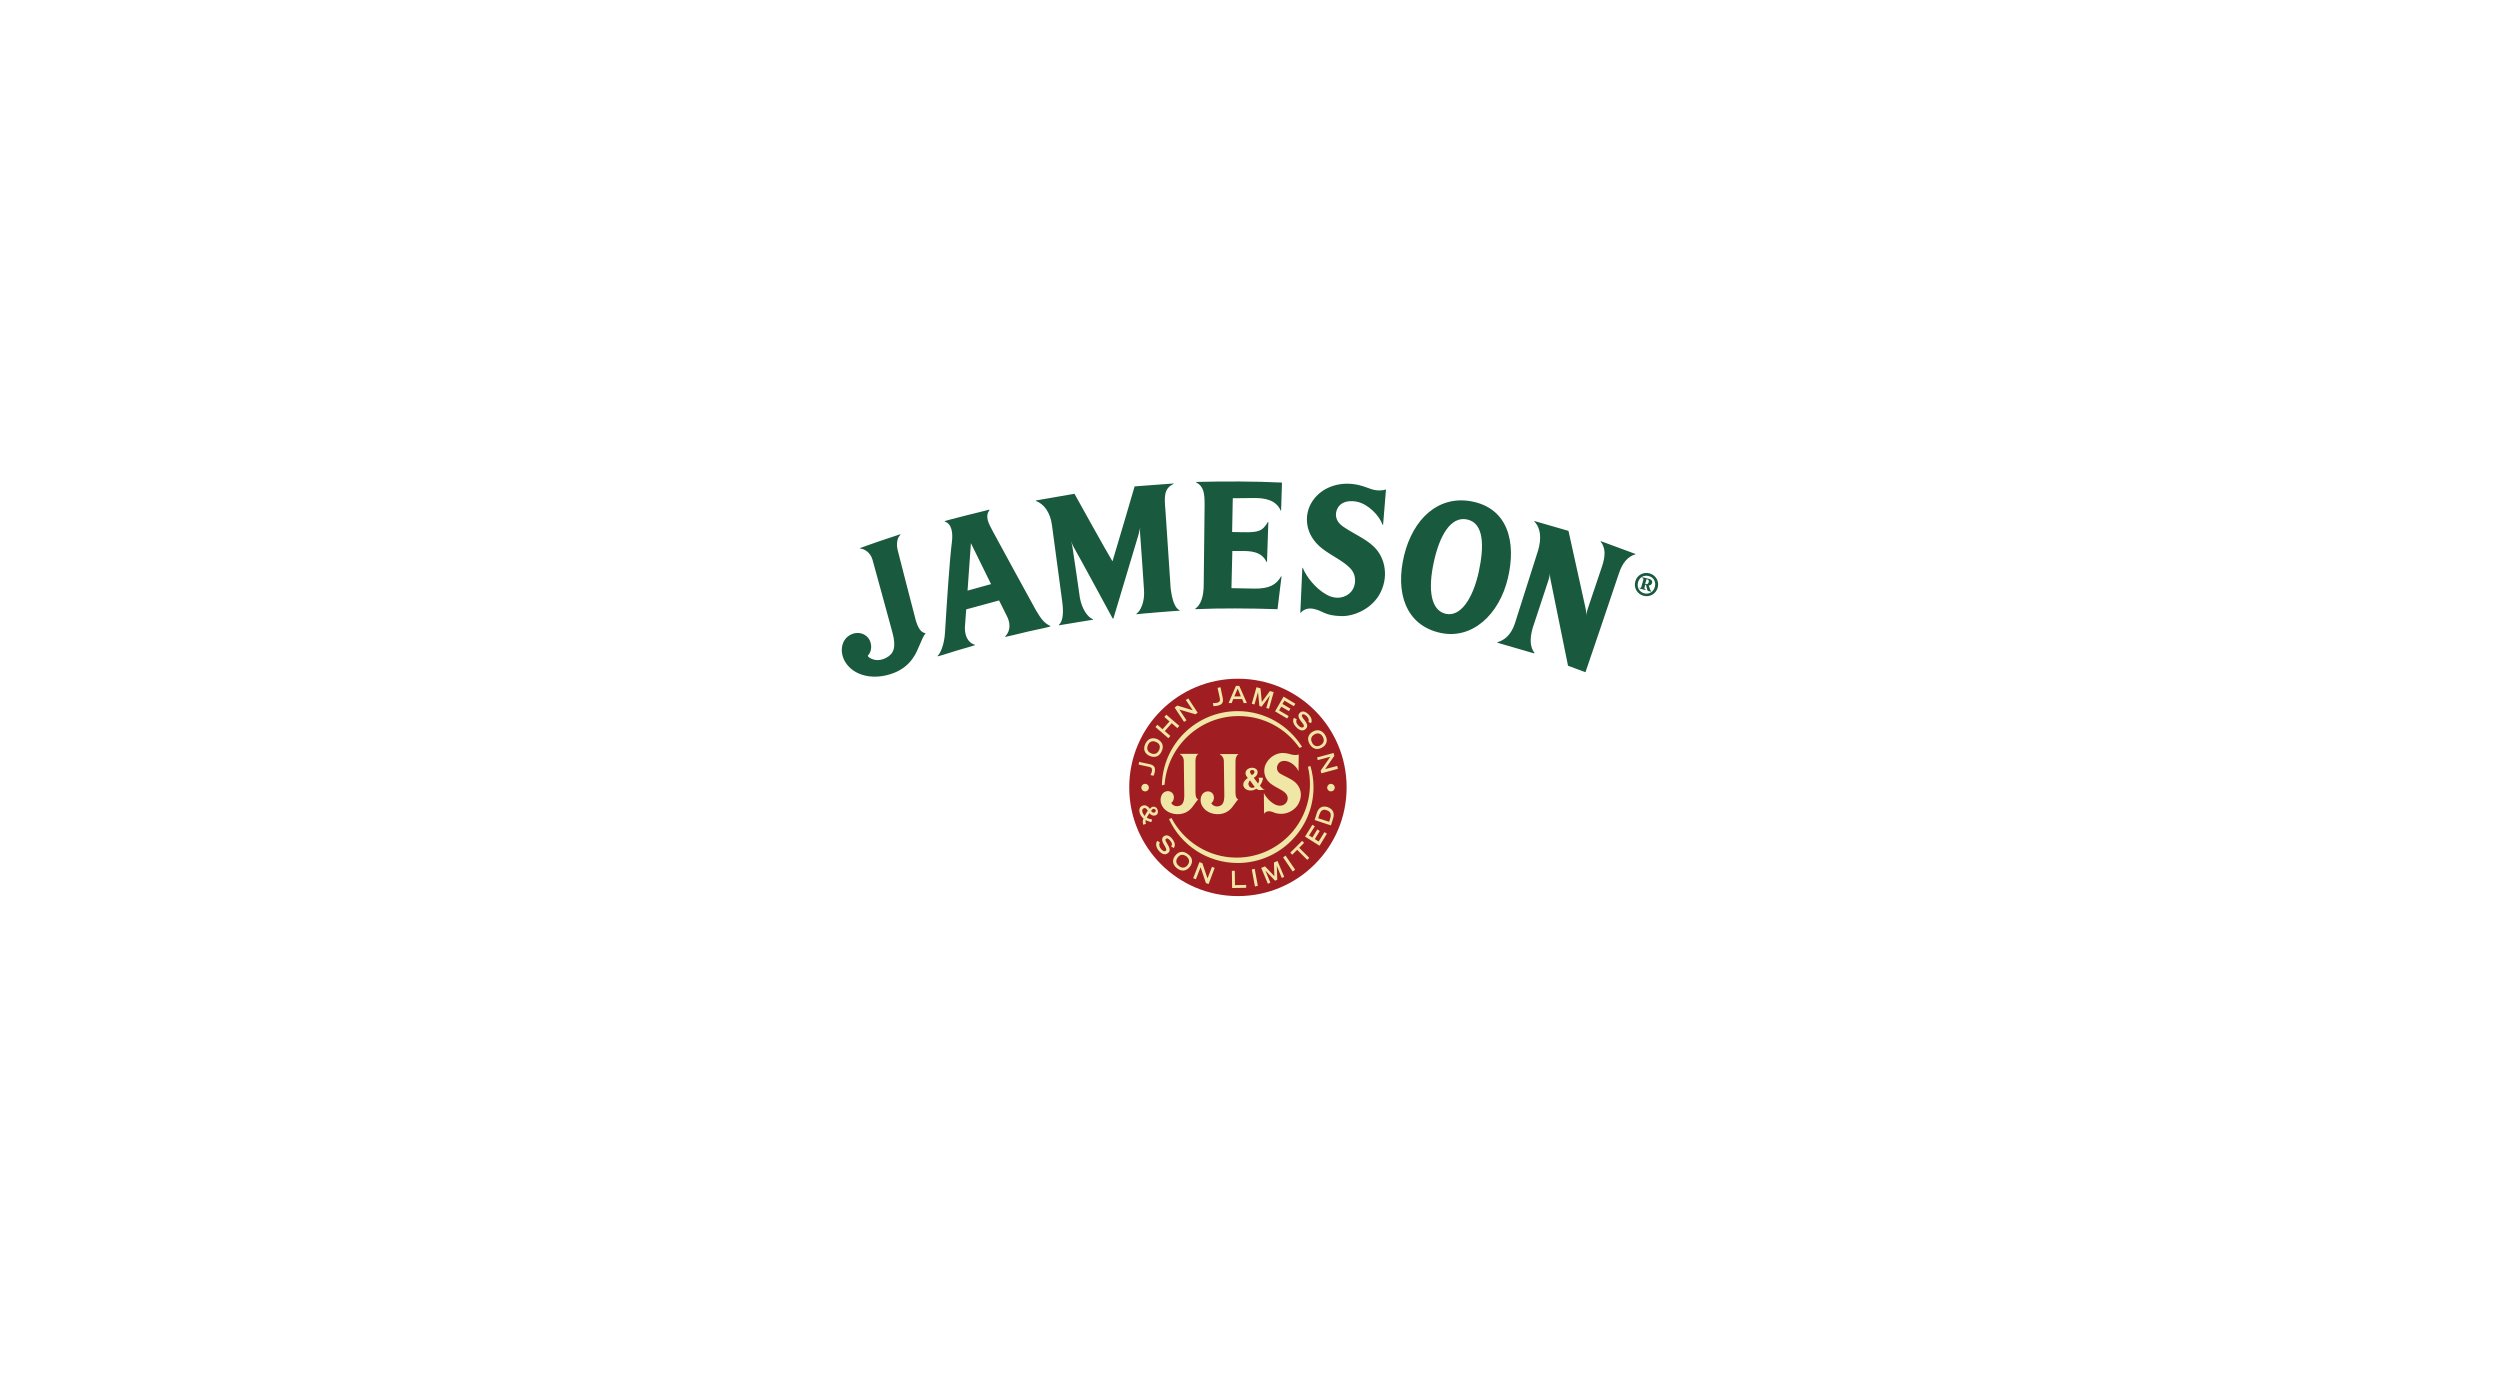 <svg xmlns="http://www.w3.org/2000/svg" width="196" height="108" viewBox="0 0 196 108" fill="none"><rect width="196" height="108" fill="white"></rect><g clip-path="url(#clip0_231_3623)"><path d="M97.054 70.184C101.721 70.184 105.505 66.4 105.505 61.733C105.505 57.065 101.721 53.281 97.054 53.281C92.386 53.281 88.603 57.065 88.603 61.733C88.603 66.4 92.386 70.184 97.054 70.184Z" fill="#F0E6A5"></path><path d="M98.351 60.54C98.368 60.453 98.281 60.365 98.176 60.365C98.088 60.365 98.019 60.417 98.001 60.487C97.984 60.575 98.088 60.697 98.141 60.767C98.228 60.733 98.334 60.645 98.351 60.54Z" fill="#A01E21"></path><path d="M97.036 53.982L96.772 54.596H97.281L97.036 53.982Z" fill="#A01E21"></path><path d="M89.69 63.362C89.533 63.415 89.533 63.572 89.568 63.678C89.603 63.765 89.638 63.852 89.708 63.922L89.743 63.975L89.778 63.905C89.813 63.818 89.883 63.712 89.953 63.608L89.988 63.555L89.953 63.52C89.9 63.432 89.813 63.31 89.69 63.362Z" fill="#A01E21"></path><path d="M90.216 59.05C90.568 59.208 90.76 59.032 90.865 58.822C90.97 58.612 90.988 58.331 90.638 58.174C90.34 58.034 90.111 58.156 90.006 58.401C89.883 58.664 89.935 58.909 90.216 59.05Z" fill="#A01E21"></path><path d="M98.141 61.767C98.229 61.767 98.316 61.767 98.369 61.697L98 61.189C97.948 61.224 97.895 61.329 97.878 61.416C97.86 61.591 97.983 61.75 98.141 61.767Z" fill="#A01E21"></path><path d="M103.541 58.419C103.821 58.244 103.839 57.998 103.699 57.752C103.559 57.508 103.312 57.419 103.05 57.578C102.717 57.77 102.77 58.051 102.875 58.244C102.98 58.436 103.207 58.611 103.541 58.419Z" fill="#A01E21"></path><path d="M90.409 63.415C90.356 63.432 90.303 63.485 90.269 63.538L90.251 63.572L90.269 63.608C90.321 63.678 90.391 63.73 90.496 63.712C90.584 63.678 90.636 63.608 90.601 63.52C90.584 63.432 90.496 63.398 90.409 63.415Z" fill="#A01E21"></path><path d="M97.053 53.211C92.355 53.211 88.532 57.016 88.532 61.732C88.532 66.431 92.337 70.254 97.053 70.254C101.752 70.254 105.575 66.449 105.575 61.732C105.575 57.016 101.77 53.211 97.053 53.211ZM104.61 59.26L103.891 60.295L104.837 60.05L104.89 60.277L103.592 60.629L103.54 60.419L104.293 59.331L103.312 59.594L103.26 59.384L104.557 59.032L104.61 59.26ZM103.891 57.629C104.171 58.085 103.961 58.435 103.646 58.61C103.401 58.75 102.98 58.837 102.682 58.347C102.385 57.856 102.665 57.506 102.91 57.366C103.225 57.191 103.611 57.174 103.891 57.629ZM97.65 60.592C97.667 60.33 97.93 60.189 98.176 60.189C98.263 60.189 98.386 60.224 98.456 60.276C98.543 60.329 98.614 60.451 98.596 60.574C98.579 60.731 98.508 60.854 98.299 60.977L98.386 61.1C98.456 61.187 98.543 61.31 98.631 61.432C98.719 61.275 98.754 61.1 98.666 60.994V60.976H99.017C99 61.204 98.93 61.397 98.772 61.59C98.912 61.765 99.035 61.887 99.141 61.905V61.922H99L98.842 61.94C98.667 61.94 98.615 61.94 98.508 61.835C98.316 61.94 98.228 61.975 98.035 61.975C97.912 61.975 97.755 61.94 97.648 61.852C97.543 61.765 97.456 61.642 97.474 61.484C97.491 61.256 97.666 61.115 97.825 60.992C97.72 60.855 97.632 60.75 97.65 60.592ZM99.087 62.17C99.227 62.467 99.579 62.889 99.981 63.081C100.35 63.256 100.7 63.151 100.857 62.906C100.997 62.696 101.015 62.397 100.752 62.152C100.49 61.907 100.086 61.766 99.735 61.521C99.034 61.047 99.034 60.329 99.226 59.926C99.489 59.365 100.067 59.015 100.611 59.032C100.943 59.05 101.102 59.12 101.33 59.172C101.557 59.225 101.768 59.172 101.803 59.155H101.821L101.803 60.435H101.786C101.646 60.101 101.225 59.716 100.805 59.664C100.436 59.611 100.243 59.804 100.173 59.961C100.051 60.206 100.121 60.505 100.383 60.662C100.77 60.89 101.207 61.049 101.523 61.311C101.962 61.697 102.155 62.311 101.821 62.977C101.558 63.504 100.98 63.784 100.541 63.801C99.962 63.819 99.892 63.661 99.577 63.609C99.332 63.574 99.174 63.679 99.121 63.784H99.103L99.087 62.17ZM101.875 58.629C100.822 57.121 99.087 56.139 97.106 56.139C94.037 56.139 91.531 58.524 91.302 61.521L91.092 61.574C91.145 58.347 93.792 55.752 97.036 55.752C99.175 55.752 101.033 56.875 102.086 58.557L101.875 58.629ZM96.861 62.117C96.861 62.432 96.931 62.609 97.071 62.679V62.696C96.984 62.749 96.879 62.924 96.756 63.082C96.633 63.24 96.352 63.731 95.686 63.819C94.967 63.906 94.336 63.556 94.161 62.977C94.056 62.591 94.196 62.171 94.547 62.066C94.845 61.979 95.109 62.154 95.161 62.417C95.213 62.662 95.091 62.891 94.986 62.944C94.969 62.961 94.969 62.996 95.004 63.031C95.144 63.206 95.355 63.259 95.565 63.206C95.845 63.136 95.986 62.926 95.986 62.365C95.986 61.909 95.951 59.98 95.951 59.682C95.951 59.402 95.776 59.209 95.636 59.139V59.121H97.091V59.139C96.969 59.191 96.864 59.384 96.864 59.665C96.861 59.645 96.861 61.82 96.861 62.117ZM91.407 62.047C91.705 61.96 91.969 62.135 92.021 62.399C92.073 62.644 91.951 62.872 91.846 62.925C91.829 62.942 91.829 62.977 91.864 63.012C92.004 63.187 92.215 63.24 92.425 63.187C92.705 63.117 92.846 62.907 92.846 62.346C92.846 61.89 92.811 59.961 92.811 59.664C92.811 59.384 92.636 59.19 92.496 59.12V59.102H93.951V59.12C93.829 59.172 93.724 59.365 93.724 59.646C93.724 59.646 93.724 61.82 93.724 62.119C93.724 62.434 93.793 62.61 93.933 62.68V62.697C93.846 62.75 93.741 62.925 93.618 63.084C93.496 63.241 93.215 63.732 92.549 63.82C91.83 63.907 91.198 63.557 91.023 62.979C90.917 62.591 91.057 62.152 91.407 62.047ZM91.846 64.134C92.81 65.975 94.739 67.237 96.948 67.237C100.122 67.237 102.7 64.66 102.7 61.486C102.7 61.012 102.647 60.557 102.542 60.119L102.735 60.049C102.892 60.575 102.98 61.136 102.98 61.715C102.98 64.994 100.315 67.659 97.036 67.659C94.651 67.659 92.582 66.256 91.653 64.222L91.846 64.134ZM101.805 56.892C101.945 57.032 102.102 57.085 102.191 56.997C102.261 56.927 102.226 56.84 102.121 56.7L101.946 56.472C101.771 56.245 101.753 56.034 101.893 55.894C102.173 55.614 102.507 55.929 102.577 55.999C102.946 56.367 102.822 56.612 102.787 56.7L102.577 56.595C102.63 56.49 102.63 56.332 102.437 56.139C102.315 56.034 102.175 55.946 102.086 56.034C102.051 56.069 102.033 56.139 102.173 56.331L102.348 56.559C102.506 56.786 102.541 56.98 102.383 57.137C102.156 57.365 101.875 57.26 101.647 57.032C101.278 56.664 101.385 56.384 101.437 56.279L101.665 56.384C101.612 56.507 101.577 56.665 101.805 56.892ZM100.63 54.614L101.558 55.175L101.436 55.367L100.7 54.929L100.542 55.191L101.173 55.56L101.051 55.752L100.455 55.401L100.28 55.699L101.033 56.137L100.911 56.33L99.965 55.769L100.63 54.614ZM98.508 53.877L98.823 53.965L98.928 55.035L99.56 54.176L99.857 54.264L99.489 55.561L99.278 55.509L99.558 54.527L98.91 55.404L98.735 55.351L98.63 54.264L98.35 55.227L98.14 55.175L98.508 53.877ZM96.896 53.772H97.159L97.755 55.122H97.51L97.387 54.807H96.686L96.564 55.122H96.319L96.896 53.772ZM95.37 55.105C95.65 55.052 95.667 54.93 95.632 54.736L95.457 53.93L95.685 53.877L95.86 54.701C95.947 55.087 95.79 55.262 95.439 55.332C95.334 55.35 95.194 55.367 95.141 55.367L95.088 55.122C95.177 55.122 95.265 55.122 95.37 55.105ZM92.302 55.315L93.512 55.684L92.969 54.877L93.161 54.755L93.897 55.877L93.722 56L92.46 55.631L93.021 56.472L92.829 56.595L92.092 55.472L92.302 55.315ZM90.741 56.822L91.145 57.174L91.689 56.56L91.285 56.209L91.442 56.034L92.46 56.91L92.302 57.085L91.864 56.699L91.32 57.312L91.758 57.699L91.601 57.874L90.584 56.997L90.741 56.822ZM89.795 58.312C90.022 57.839 90.426 57.804 90.758 57.961C91.004 58.084 91.32 58.4 91.073 58.907C90.829 59.434 90.39 59.381 90.127 59.259C89.795 59.12 89.567 58.786 89.795 58.312ZM89.303 59.734L90.127 59.909C90.513 59.996 90.601 60.189 90.531 60.54C90.513 60.645 90.461 60.767 90.444 60.82L90.198 60.767C90.234 60.697 90.269 60.61 90.303 60.505C90.356 60.242 90.269 60.154 90.076 60.119L89.27 59.944L89.303 59.734ZM90.075 61.75C90.075 61.907 89.952 62.047 89.777 62.047C89.62 62.047 89.48 61.925 89.48 61.75C89.48 61.592 89.602 61.452 89.777 61.452C89.952 61.452 90.075 61.591 90.075 61.75ZM90.127 63.766H90.11C90.057 63.854 89.987 63.959 89.935 64.046L89.917 64.099L89.935 64.116C90.04 64.186 90.18 64.221 90.286 64.239H90.321L90.269 64.449H90.234C90.111 64.414 90.006 64.379 89.882 64.326L89.83 64.291C89.795 64.379 89.812 64.484 89.83 64.554L89.847 64.589L89.637 64.659L89.62 64.624C89.567 64.449 89.602 64.255 89.655 64.167L89.602 64.132C89.48 64.01 89.41 63.905 89.357 63.746C89.27 63.449 89.357 63.22 89.62 63.15C89.83 63.097 90.006 63.22 90.111 63.36L90.146 63.412L90.181 63.377C90.234 63.307 90.303 63.272 90.356 63.255C90.549 63.202 90.707 63.325 90.76 63.5C90.812 63.675 90.777 63.886 90.55 63.939C90.356 63.976 90.216 63.871 90.127 63.766ZM91.741 65.905C91.636 65.782 91.513 65.677 91.409 65.765C91.356 65.8 91.338 65.87 91.461 66.062L91.601 66.307C91.741 66.552 91.741 66.746 91.566 66.886C91.321 67.079 91.057 66.939 90.847 66.694C90.515 66.29 90.672 66.01 90.725 65.922L90.935 66.045C90.882 66.132 90.83 66.307 91.022 66.554C91.145 66.711 91.302 66.781 91.391 66.711C91.461 66.659 91.444 66.554 91.356 66.396L91.216 66.151C91.076 65.906 91.076 65.695 91.234 65.572C91.549 65.327 91.847 65.695 91.9 65.765C92.232 66.169 92.075 66.414 92.022 66.484L91.812 66.361C91.898 66.272 91.933 66.132 91.741 65.905ZM93.284 67.956C93.109 68.184 92.74 68.43 92.284 68.079C91.827 67.727 91.951 67.307 92.126 67.097C92.353 66.8 92.705 66.641 93.126 66.957C93.565 67.272 93.512 67.657 93.284 67.956ZM94.756 69.306L94.546 69.236L94.125 67.991L93.756 68.937L93.546 68.85L94.037 67.587L94.265 67.675L94.668 68.867L95.02 67.956L95.23 68.044L94.756 69.306ZM96.597 69.621L96.58 68.271H96.807L96.825 69.394L97.701 69.376V69.604L96.597 69.621ZM98.386 69.499L98.141 68.166L98.368 68.114L98.614 69.446L98.386 69.499ZM100.49 68.832L100.103 67.886L100.138 68.974L99.963 69.044L99.21 68.255L99.596 69.201L99.403 69.289L98.877 68.044L99.175 67.921L99.911 68.692L99.876 67.622L100.156 67.5L100.682 68.745L100.49 68.832ZM101.348 68.324L100.595 67.219L100.787 67.079L101.541 68.184L101.348 68.324ZM102.488 67.412L101.7 66.624L101.313 67.01L101.156 66.852L102.085 65.924L102.242 66.081L101.856 66.467L102.645 67.256L102.488 67.412ZM103.453 66.307L102.313 65.589L102.892 64.66L103.085 64.782L102.628 65.501L102.891 65.659L103.277 65.027L103.47 65.15L103.083 65.781L103.381 65.974L103.837 65.237L104.03 65.36L103.453 66.307ZM104.522 64.151L104.347 64.712L103.067 64.291L103.242 63.73C103.365 63.361 103.628 63.134 104.083 63.274C104.522 63.432 104.645 63.766 104.522 64.151ZM104.347 62.047C104.19 62.047 104.05 61.925 104.05 61.75C104.05 61.592 104.172 61.452 104.347 61.452C104.505 61.452 104.645 61.575 104.645 61.75C104.645 61.925 104.505 62.047 104.347 62.047Z" fill="#A01E21"></path><path d="M93.004 67.132C92.776 66.975 92.53 66.957 92.337 67.22C92.11 67.517 92.25 67.764 92.442 67.904C92.617 68.044 92.898 68.114 93.126 67.799C93.301 67.552 93.231 67.307 93.004 67.132Z" fill="#A01E21"></path><path d="M104.014 63.52C103.699 63.415 103.54 63.538 103.418 63.924L103.348 64.151L104.206 64.431L104.276 64.204C104.4 63.819 104.313 63.625 104.014 63.52Z" fill="#A01E21"></path><path d="M129.051 45.795C129.121 45.812 129.209 45.795 129.261 45.638C129.296 45.498 129.226 45.445 129.156 45.428L129.086 45.41L128.981 45.779L129.051 45.795ZM128.543 46.075C128.648 46.093 128.665 46.093 128.683 46.005L128.84 45.444C128.858 45.356 128.858 45.356 128.753 45.321L128.77 45.251L129.296 45.391C129.454 45.426 129.559 45.531 129.524 45.706C129.489 45.829 129.384 45.899 129.261 45.899L129.366 46.214C129.384 46.284 129.419 46.319 129.454 46.319L129.436 46.389L129.226 46.336C129.174 46.319 129.156 46.284 129.139 46.214L129.051 45.862L128.981 45.845L128.929 46.072C128.911 46.16 128.911 46.16 129.016 46.195L128.999 46.265L128.56 46.142L128.543 46.075ZM129.261 45.164C128.875 45.059 128.525 45.269 128.42 45.655C128.315 46.041 128.525 46.409 128.894 46.514C129.28 46.619 129.63 46.409 129.735 46.023C129.858 45.636 129.648 45.251 129.261 45.164ZM129.331 44.953C129.823 45.093 130.103 45.584 129.963 46.075C129.823 46.566 129.331 46.846 128.84 46.706C128.349 46.566 128.069 46.075 128.209 45.584C128.333 45.094 128.841 44.812 129.331 44.953ZM124.3 47.653C124.37 47.932 124.37 48.284 124.37 48.284C124.37 48.284 124.353 48.109 124.493 47.688L125.598 44.409C125.878 43.568 125.878 42.954 125.493 42.462L125.51 42.428L128.21 43.426V43.461C127.649 43.619 127.21 44.093 126.93 44.934C126.773 45.443 124.3 52.701 124.3 52.701L122.933 52.193L121.583 45.547C121.513 45.285 121.513 44.916 121.513 44.916C121.513 44.916 121.53 45.091 121.39 45.513C121.268 45.899 120.163 49.23 120.163 49.23C119.918 50.106 119.953 50.72 120.303 51.194L120.285 51.229L117.393 50.388V50.352C117.971 50.195 118.48 49.739 118.76 48.898L120.584 43.164C120.864 42.218 120.794 41.375 120.286 40.885L120.304 40.85L122.969 41.621L124.3 47.653ZM115.025 40.727C113.728 40.447 112.851 42.025 112.413 44.059C111.939 46.215 112.168 47.864 113.359 48.126C114.499 48.371 115.463 46.969 115.936 44.83C116.375 42.796 116.34 41.008 115.025 40.727ZM118.216 45.339C117.533 48.196 115.411 50.16 112.921 49.616C110.204 49.02 109.38 46.46 110.081 43.55C110.783 40.675 112.746 38.869 115.271 39.29C118.269 39.799 118.883 42.551 118.216 45.339ZM105.136 48.301C103.856 48.266 103.734 47.898 103.015 47.74C102.489 47.617 102.139 47.845 101.98 48.038H101.945L102.103 44.514H102.138C102.4 45.197 103.138 46.144 103.996 46.617C104.768 47.056 105.556 46.862 105.96 46.355C106.311 45.916 106.399 45.093 105.838 44.531C105.294 43.97 104.418 43.585 103.681 43.024C102.209 41.884 102.296 40.359 102.77 39.5C103.419 38.307 104.769 37.816 105.979 37.94C106.715 38.01 107.049 38.203 107.556 38.361C108.064 38.52 108.52 38.431 108.626 38.379H108.661L108.434 41.149H108.399C108.136 40.413 107.259 39.501 106.348 39.325C105.541 39.185 105.085 39.465 104.893 39.799C104.595 40.307 104.718 40.886 105.279 41.271C106.085 41.833 107.068 42.235 107.699 42.849C108.628 43.725 108.926 45.304 108.103 46.689C107.398 47.811 106.083 48.336 105.136 48.301ZM100.508 37.835L100.438 40.026H100.403C100.051 39.203 99.175 39.045 98.369 39.045L96.65 39.062L96.598 41.71L97.474 41.727C98.631 41.745 98.981 41.657 99.403 40.921H99.438L99.333 44.06H99.298C98.911 43.236 98.053 43.184 97.264 43.201H96.615L96.545 46.111L98.334 46.146C99.491 46.164 100.07 45.849 100.438 45.182H100.473L100.158 47.76C98.036 47.69 95.599 47.672 93.705 47.76V47.725C94.126 47.445 94.371 46.796 94.371 45.849L94.441 39.59C94.441 38.696 94.389 38.135 93.775 37.819V37.784C95.861 37.729 98.474 37.729 100.508 37.835ZM88.954 38.133L92.005 37.905V37.94C91.216 38.309 91.286 38.992 91.374 40.061L91.778 46.11C91.883 46.986 92.093 47.67 92.479 47.846V47.881C92.479 47.881 91.778 47.916 90.795 48.004C89.814 48.074 89.094 48.161 89.094 48.161V48.126C89.445 47.881 89.76 47.145 89.69 46.233C89.69 46.233 89.428 42.305 89.393 41.972C89.358 41.604 89.393 41.341 89.393 41.341C89.393 41.341 89.34 41.621 89.253 41.938C89.165 42.252 87.289 48.495 87.289 48.495H87.236C87.236 48.495 84.466 43.375 84.22 42.972C84.028 42.64 83.94 42.324 83.94 42.324C83.94 42.324 84.045 42.621 84.098 43.008C84.168 43.394 84.659 46.847 84.659 46.847C84.816 47.759 85.29 48.407 85.694 48.549V48.584L83.029 49.023L83.011 48.987C83.344 48.725 83.398 48.006 83.274 47.129L82.468 41.133C82.345 40.221 81.871 39.502 81.205 39.274V39.239L84.239 38.712C84.239 38.712 86.781 43.306 87.219 44.008C87.499 43.112 88.954 38.133 88.954 38.133ZM76.119 42.586L75.856 46.304L77.698 45.795L76.119 42.586ZM80.608 49.511C79.941 49.686 78.819 49.932 78.819 49.932L78.801 49.898C79.064 49.653 79.345 49.091 78.941 48.303L78.328 47.075L75.75 47.776L75.645 49.231C75.645 50.108 76.101 50.476 76.434 50.546V50.581C76.434 50.581 75.61 50.844 74.961 51.02C74.33 51.23 73.524 51.459 73.524 51.459L73.506 51.424C73.751 51.214 74.033 50.477 74.085 49.635C74.225 47.374 74.436 44.008 74.629 42.499C74.716 41.78 74.629 41.079 74.068 40.886V40.851C74.068 40.851 74.856 40.624 75.804 40.395C76.61 40.203 77.558 39.956 77.558 39.956L77.575 39.991C77.206 40.483 77.488 41.009 77.838 41.657C78.17 42.271 80.994 47.461 81.239 47.881C81.66 48.6 81.923 48.881 82.344 49.074V49.109C82.396 49.126 81.274 49.371 80.608 49.511ZM68.405 43.884C68.248 43.322 67.774 43.025 67.441 43.008L67.424 42.972C67.424 42.972 68.318 42.64 68.949 42.429C69.615 42.201 70.579 41.885 70.579 41.885L70.596 41.92C70.351 42.148 70.245 42.604 70.386 43.165C70.386 43.165 71.614 47.969 71.789 48.6C71.964 49.231 72.21 49.6 72.543 49.635L72.56 49.67C72.385 49.845 72.245 50.249 72.069 50.634C71.893 51.019 71.525 52.194 70.088 52.755C68.528 53.369 66.931 53 66.265 51.896C65.826 51.178 65.914 50.195 66.634 49.792C67.248 49.441 67.914 49.67 68.176 50.179C68.421 50.67 68.264 51.196 68.054 51.371C68.019 51.406 68.054 51.476 68.141 51.546C68.563 51.826 69.035 51.809 69.491 51.564C70.07 51.249 70.28 50.758 69.965 49.583C69.72 48.653 68.58 44.532 68.405 43.884Z" fill="#19593E"></path></g><defs><clipPath id="clip0_231_3623"><rect width="64" height="64" fill="white" transform="translate(66 22)"></rect></clipPath></defs></svg>